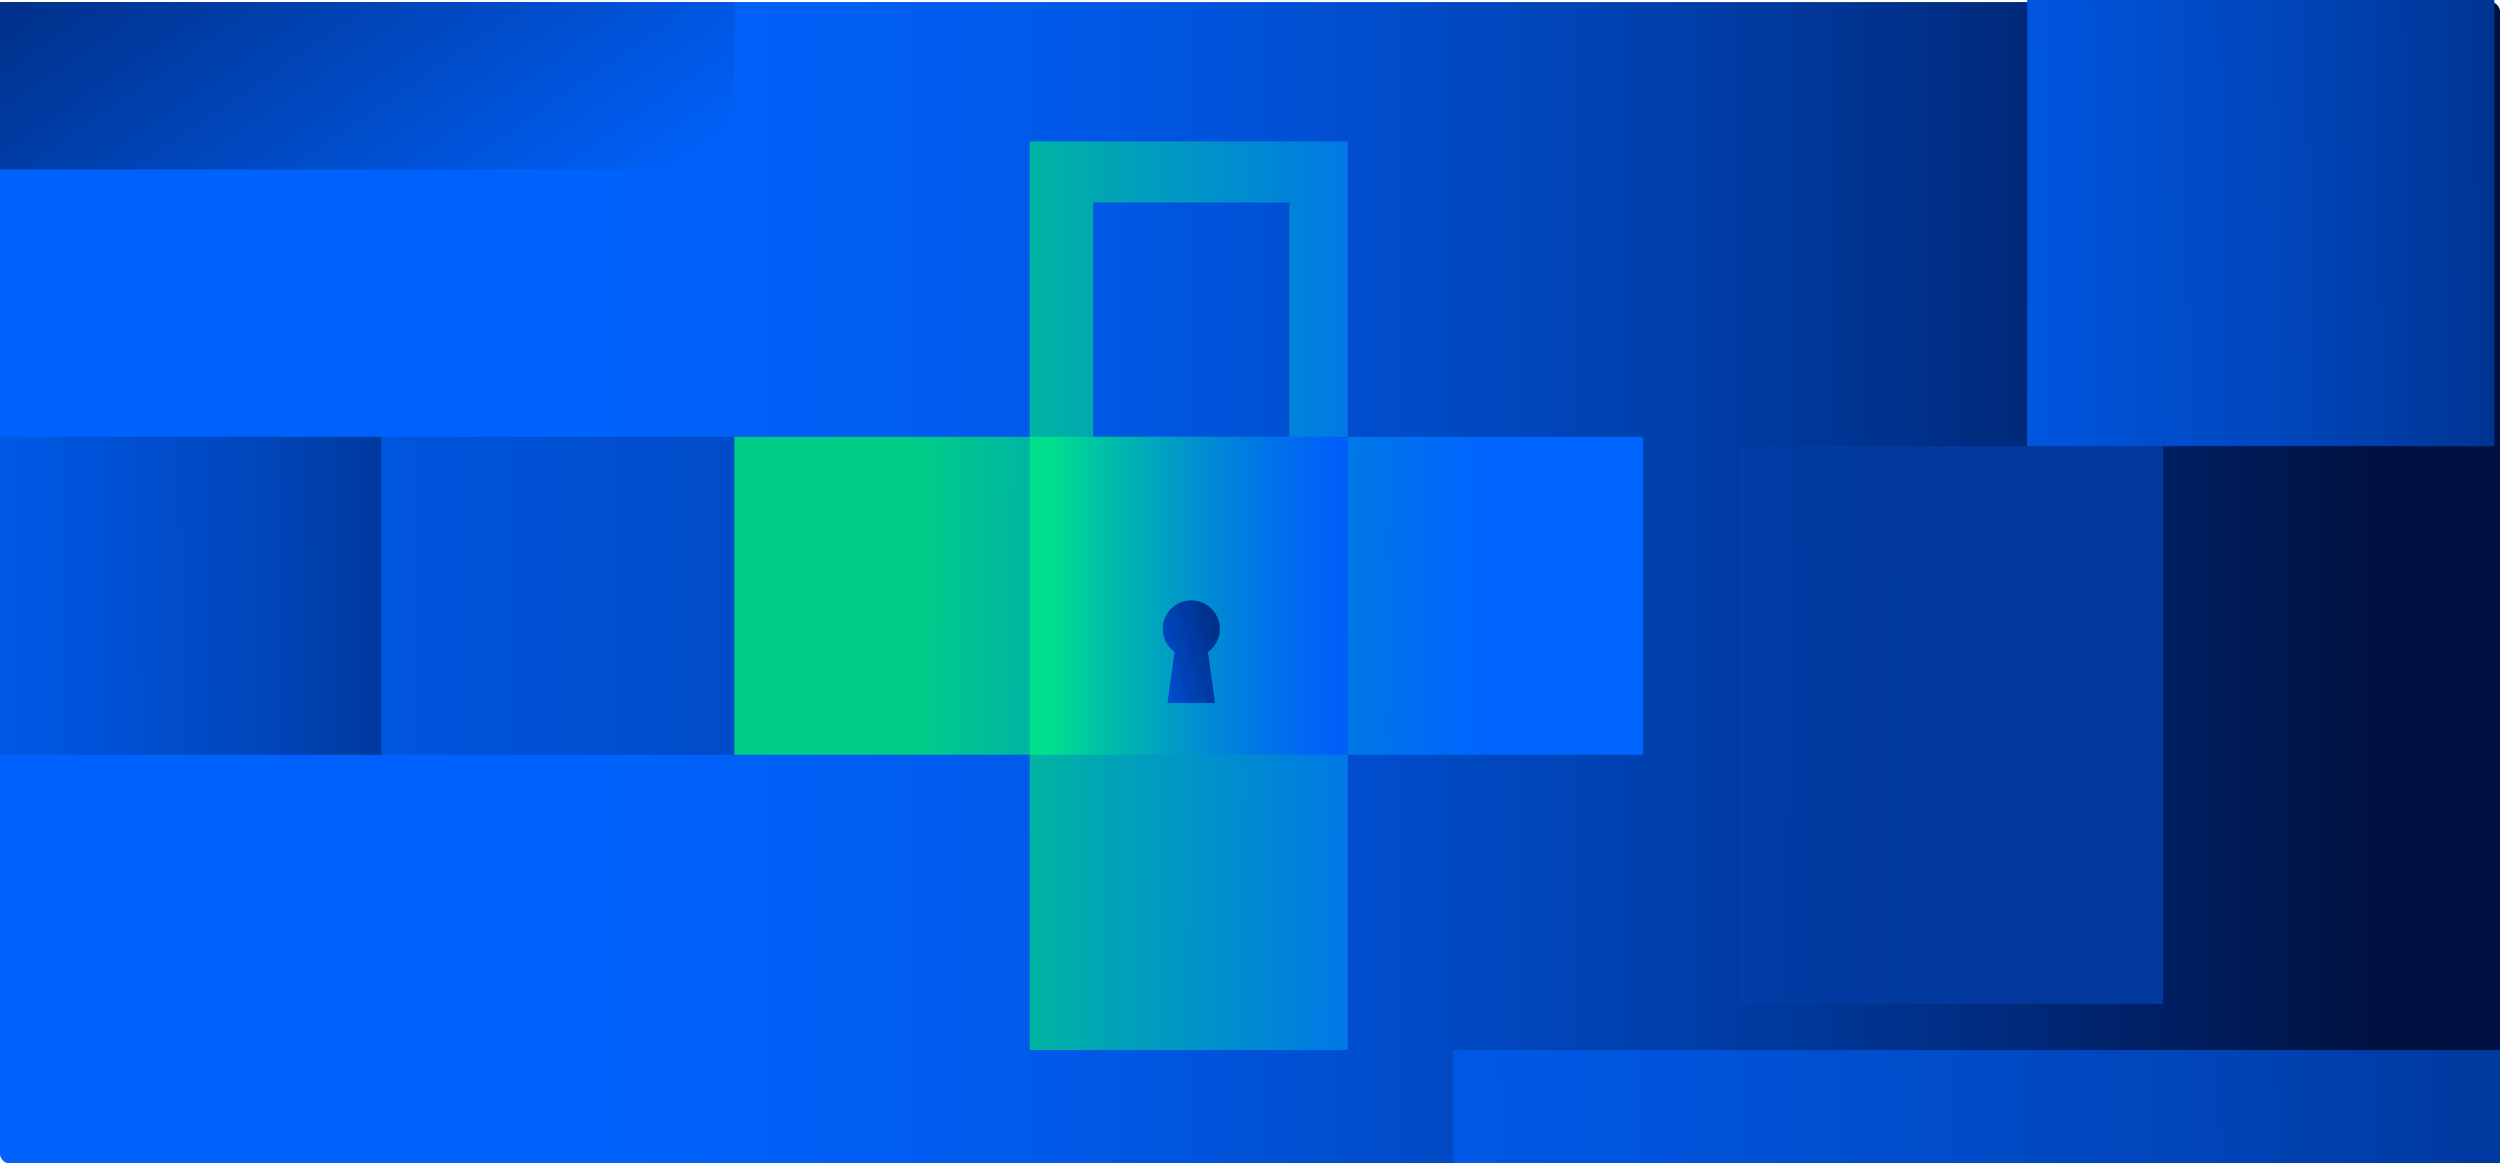 <?xml version="1.0" encoding="UTF-8"?>
<svg id="Layer_2" data-name="Layer 2" xmlns="http://www.w3.org/2000/svg" xmlns:xlink="http://www.w3.org/1999/xlink" viewBox="0 0 319.67 148.75">
  <defs>
    <style>
      .cls-1 {
        fill: url(#linear-gradient-8);
      }

      .cls-2 {
        fill: url(#linear-gradient-7);
      }

      .cls-3 {
        fill: url(#linear-gradient-5);
      }

      .cls-4 {
        fill: url(#linear-gradient-6);
      }

      .cls-5 {
        fill: url(#linear-gradient-9);
      }

      .cls-6 {
        fill: url(#linear-gradient-4);
      }

      .cls-7 {
        fill: url(#linear-gradient-3);
      }

      .cls-8 {
        fill: url(#linear-gradient-2);
      }

      .cls-9 {
        fill: url(#linear-gradient);
      }

      .cls-10 {
        fill: url(#linear-gradient-10);
      }
    </style>
    <linearGradient id="linear-gradient" x1="0" y1="74.5" x2="319.67" y2="74.5" gradientUnits="userSpaceOnUse">
      <stop offset=".24" stop-color="#0062fc"/>
      <stop offset=".32" stop-color="#005ff6"/>
      <stop offset=".43" stop-color="#0059e7"/>
      <stop offset=".54" stop-color="#004ece"/>
      <stop offset=".67" stop-color="#003fab"/>
      <stop offset=".8" stop-color="#002b7e"/>
      <stop offset=".93" stop-color="#001448"/>
      <stop offset=".95" stop-color="#001141"/>
    </linearGradient>
    <linearGradient id="linear-gradient-2" x1="88.55" y1="71.48" x2="-4.75" y2="-64.27" gradientUnits="userSpaceOnUse">
      <stop offset=".24" stop-color="#0062fc"/>
      <stop offset=".6" stop-color="#003799"/>
      <stop offset=".95" stop-color="#001141"/>
    </linearGradient>
    <linearGradient id="linear-gradient-3" x1="30.74" y1="31.38" x2="389.8" y2="27.41" gradientUnits="userSpaceOnUse">
      <stop offset=".53" stop-color="#0062fc"/>
      <stop offset=".57" stop-color="#005ef4"/>
      <stop offset=".64" stop-color="#0055de"/>
      <stop offset=".73" stop-color="#0045ba"/>
      <stop offset=".82" stop-color="#003089"/>
      <stop offset=".93" stop-color="#00154b"/>
      <stop offset=".95" stop-color="#001141"/>
    </linearGradient>
    <linearGradient id="linear-gradient-4" x1="-253.83" y1="76.18" x2="767.2" y2="76.18" gradientUnits="userSpaceOnUse">
      <stop offset=".24" stop-color="#0062fc"/>
      <stop offset=".43" stop-color="#003799"/>
      <stop offset=".6" stop-color="#001141"/>
    </linearGradient>
    <linearGradient id="linear-gradient-5" x1="-303.27" y1="147.67" x2="493.86" y2="138.84" xlink:href="#linear-gradient-3"/>
    <linearGradient id="linear-gradient-6" x1="-179.66" y1="78.44" x2="112.85" y2="75.2" xlink:href="#linear-gradient-3"/>
    <linearGradient id="linear-gradient-7" x1="447.25" y1="92.39" x2="125.33" y2="92.89" gradientUnits="userSpaceOnUse">
      <stop offset="0" stop-color="#0d63fb"/>
      <stop offset=".09" stop-color="#0c62f9" stop-opacity=".98"/>
      <stop offset=".19" stop-color="#0c60f5" stop-opacity=".93"/>
      <stop offset=".3" stop-color="#0b5ced" stop-opacity=".85"/>
      <stop offset=".4" stop-color="#0957e3" stop-opacity=".73"/>
      <stop offset=".5" stop-color="#0751d6" stop-opacity=".58"/>
      <stop offset=".61" stop-color="#054ac6" stop-opacity=".39"/>
      <stop offset=".71" stop-color="#0241b3" stop-opacity=".18"/>
      <stop offset=".79" stop-color="#003aa4" stop-opacity="0"/>
    </linearGradient>
    <linearGradient id="linear-gradient-8" x1="96.75" y1="75.87" x2="196.17" y2="76.43" gradientUnits="userSpaceOnUse">
      <stop offset=".2" stop-color="#00ce87"/>
      <stop offset=".48" stop-color="#00a0ba"/>
      <stop offset=".79" stop-color="#0074eb"/>
      <stop offset=".94" stop-color="#0064ff"/>
    </linearGradient>
    <linearGradient id="linear-gradient-9" x1="128.42" y1="76.18" x2="176.68" y2="76.18" gradientUnits="userSpaceOnUse">
      <stop offset=".12" stop-color="#00e08d"/>
      <stop offset=".3" stop-color="#00b8ae"/>
      <stop offset=".52" stop-color="#008fd1"/>
      <stop offset=".71" stop-color="#0071ea"/>
      <stop offset=".88" stop-color="#005ff9"/>
      <stop offset="1" stop-color="#0059ff"/>
    </linearGradient>
    <linearGradient id="linear-gradient-10" x1="140.99" y1="86.91" x2="172.16" y2="78.05" gradientUnits="userSpaceOnUse">
      <stop offset=".07" stop-color="#0061fd"/>
      <stop offset=".26" stop-color="#0049c6"/>
      <stop offset=".47" stop-color="#00318d"/>
      <stop offset=".65" stop-color="#001f64"/>
      <stop offset=".79" stop-color="#00154a"/>
      <stop offset=".88" stop-color="#001141"/>
    </linearGradient>
  </defs>
  <g id="Layer_1-2" data-name="Layer 1">
    <g>
      <g>
        <g>
          <rect class="cls-9" y=".26" width="319.67" height="148.49" rx="1.17" ry="1.17"/>
          <rect class="cls-8" y=".26" width="93.91" height="21.41"/>
          <rect class="cls-7" x="259.21" width="59.74" height="57.05"/>
          <rect class="cls-6" y="55.85" width="167.27" height="40.66"/>
          <rect class="cls-3" x="185.8" y="134.27" width="133.87" height="14.47"/>
        </g>
        <rect class="cls-4" y="55.85" width="48.73" height="40.66"/>
      </g>
      <rect class="cls-2" x="222.62" y="57.05" width="53.97" height="71.3"/>
      <path class="cls-1" d="M172.33,55.85V18.09h-40.66v37.76h-37.76v40.66h37.76v37.76h40.66v-37.76h37.78v-40.66h-37.78ZM164.87,55.85h-25.09v-29.96h25.09v29.96Z"/>
      <rect class="cls-5" x="131.67" y="55.85" width="40.66" height="40.66"/>
      <path class="cls-10" d="M154.46,83.37l.91,6.53h-6.09l.91-6.53c-.92-.66-1.51-1.74-1.51-2.96,0-2.02,1.64-3.65,3.65-3.65s3.65,1.64,3.65,3.65c0,1.22-.59,2.3-1.51,2.96Z"/>
    </g>
  </g>
</svg>